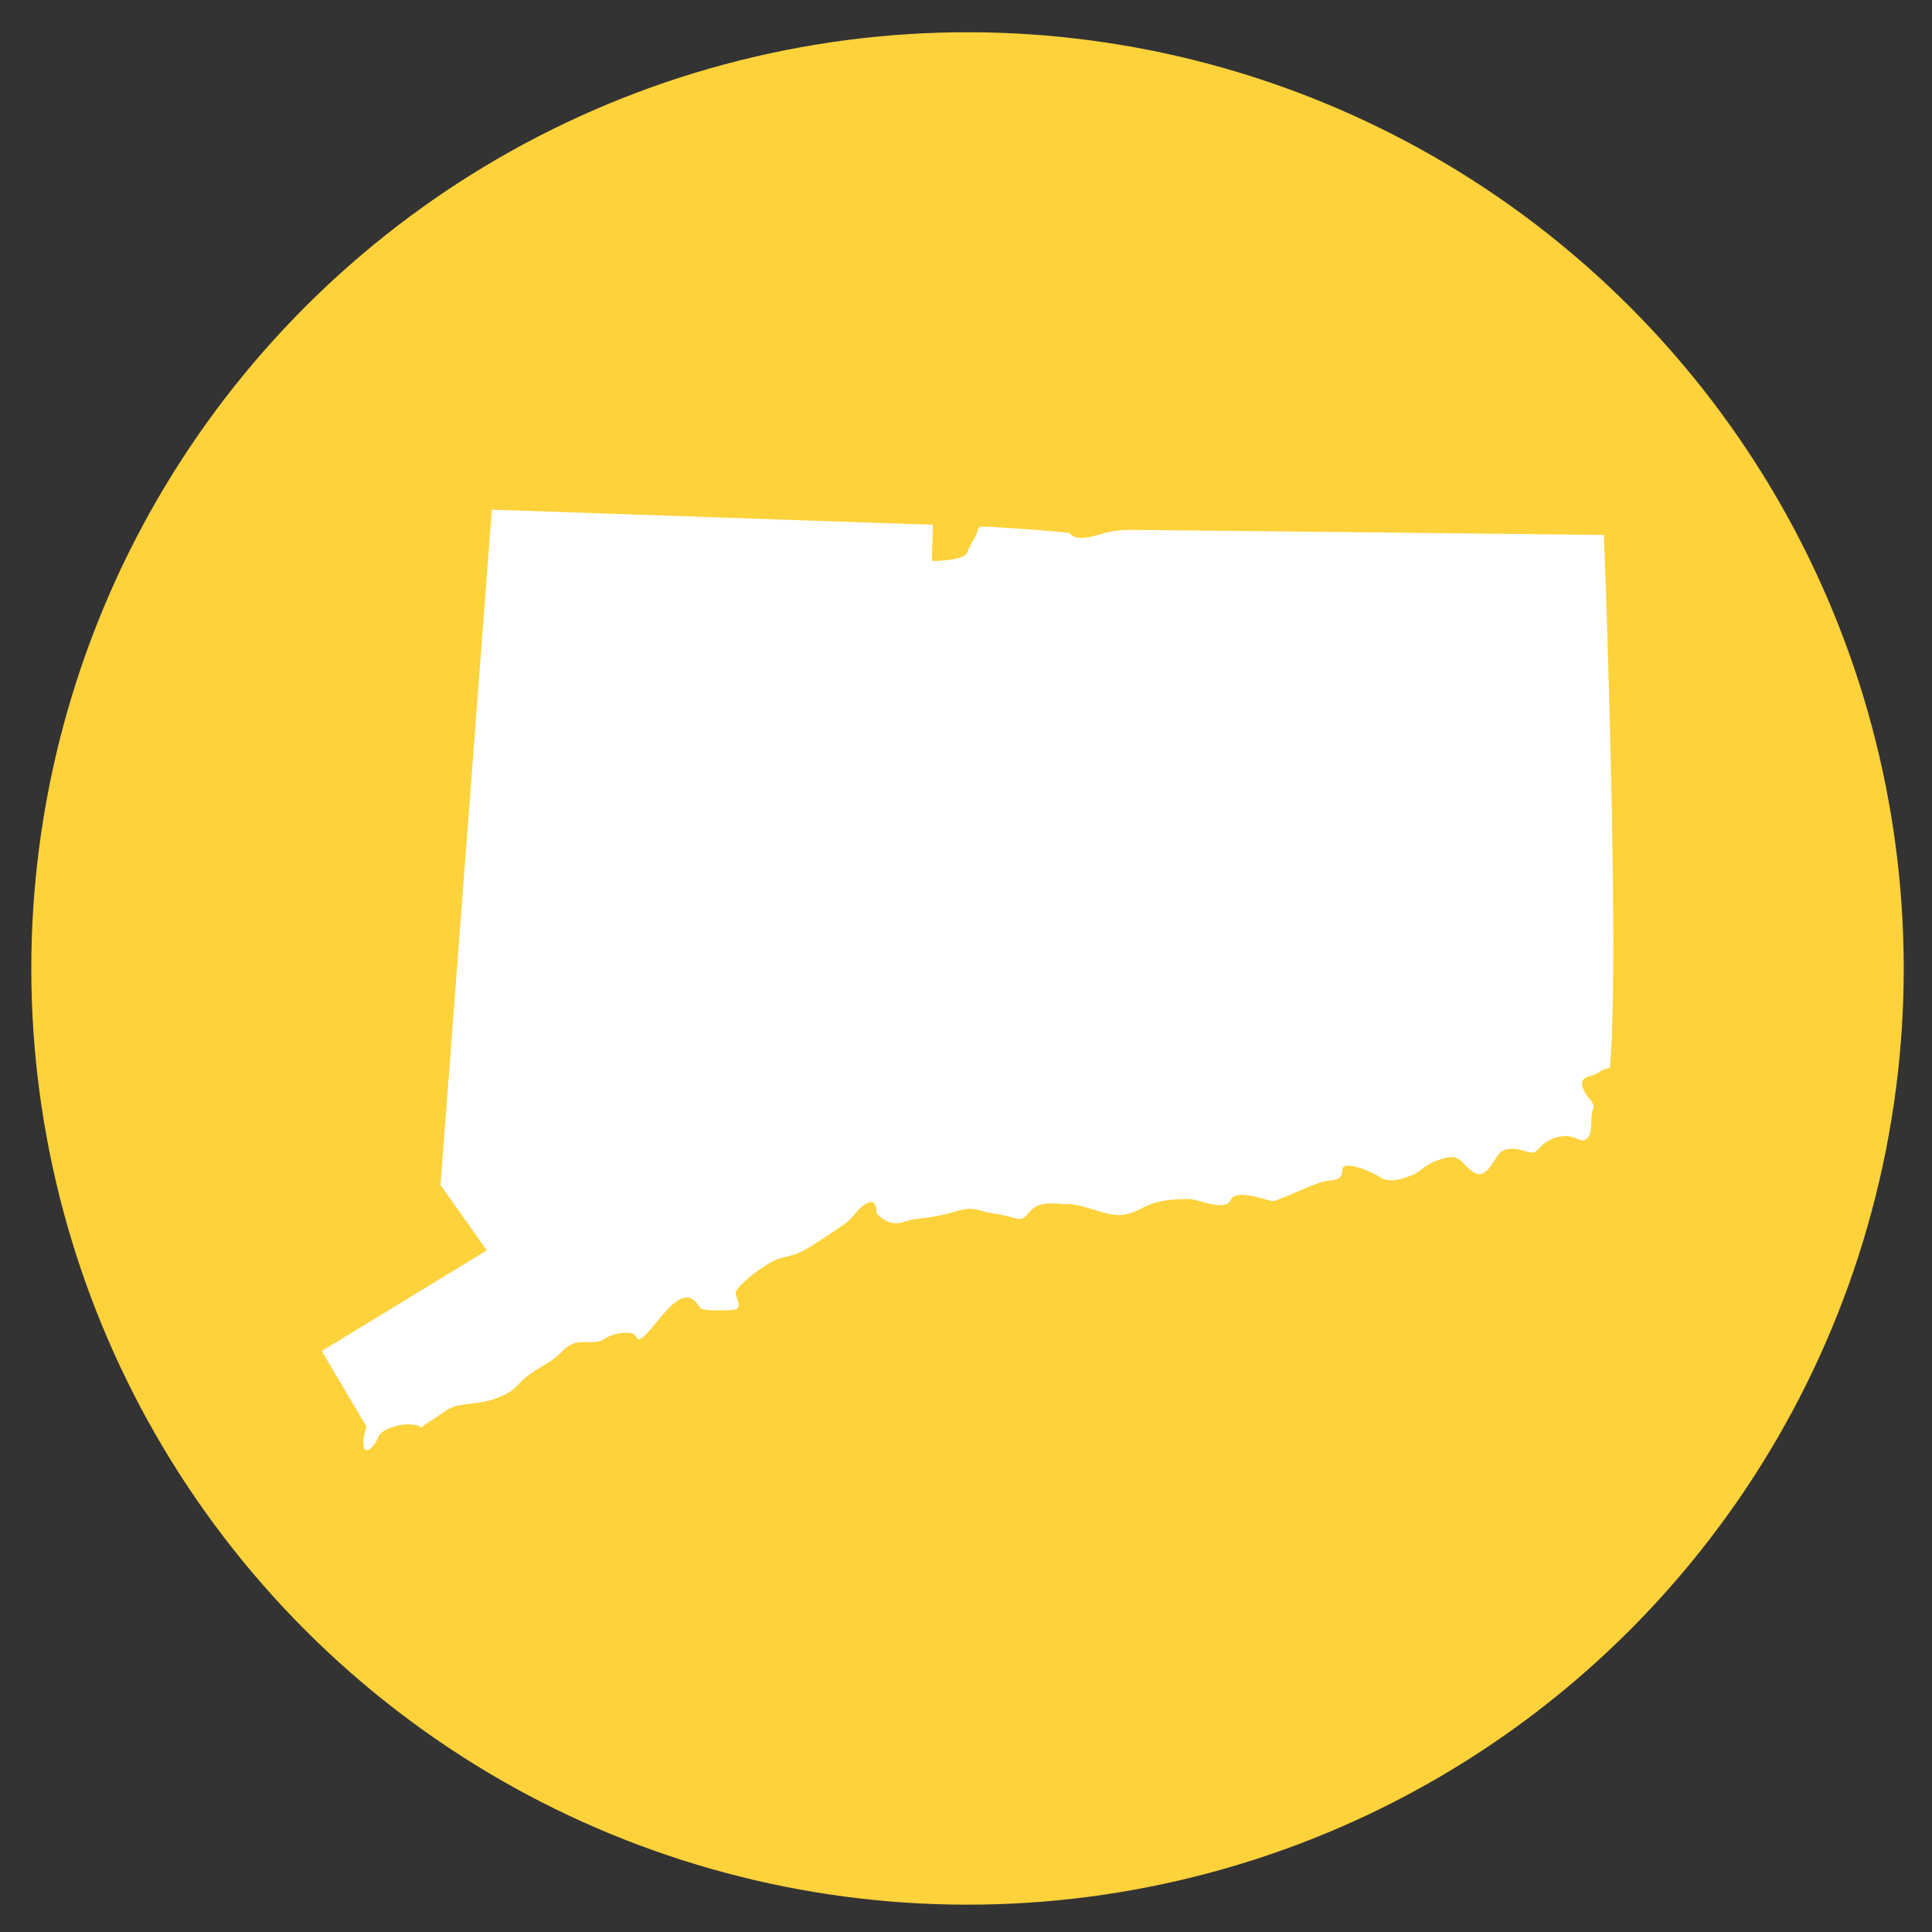 <svg id="Layer_1" data-name="Layer 1" xmlns="http://www.w3.org/2000/svg" viewBox="0 0 350 350"><rect x="0" y="0" width="350" height="350" fill="#333333" stroke="none"/><defs><style>.cls-1{fill:#fdd23b;}.cls-2{fill:#fff;}</style></defs><circle class="cls-1" cx="175.27" cy="175.45" r="169.6" transform="translate(-72.72 175.32) rotate(-45)"/><path class="cls-2" d="M58.29,244.75l29.9-18.23L79.8,214.67,89.1,92.33,169,95.07l-.19,6.56s5.66,0,6.38-1.46a17.2,17.2,0,0,1,1.28-2.55c.73-1.09.55-2,1.09-2.19s15.32.92,16,1.1.36.91,2.55.91S200.31,96,204.51,96s86.05.91,86.05.91,2.92,75.66,1.09,96.63c0,0-.73-.18-2,.73s-3.65.55-2.92,2.73,2.37,2.55,1.82,4,.18,4.2-1.09,5.29-2.19-1.28-5.65-.18-2.92,3.28-5.11,2.55-4.19-.91-5.28.55-2.37,4.56-4.56,3.1-2.19-3.47-5.65-2.37-3.83,2.37-5.29,2.91-4,1.64-6,.37-6.74-3.1-6.74-1.28-1.28,1.83-2.92,2-8.75,3.64-9.66,3.64-6.75-2.37-7.66-.18-5.83-.18-7.48-.18-5.46,0-8.2,1.46-4.19,1.64-6.2,1.27-5.28-1.82-7.66-1.82-5.1-.73-6.92,1.46-1.83.91-5.84.36-3.64-1.64-8-.36-6.38.91-9.11,1.82-4.75-1.64-4.75-1.64.19-2.73-1.64-1.82-2.55,2.73-4.19,3.83-2.37,1.64-5.47,3.64-3.64,1.83-6.2,2.56-8,5.1-8,6.2,1.46,2.91-.36,3.09-5.11.19-5.84-.18-1.27-2.73-3.64-1.82-5.11,5.47-6.93,6.93-.18-1.1-3.65-.73-2.91,1.46-5.1,1.64-3.65-.55-5.84,1.64-2.73,2-5.65,4-2.37,3.1-6.38,4.56-6.74.54-9.3,2.37-3.46,2.19-4,2.73.18-.18-2.19-.36-5.47,1.09-5.83,2.19-2,3.28-2.55,2.18.36-4,.36-4Z"/></svg>